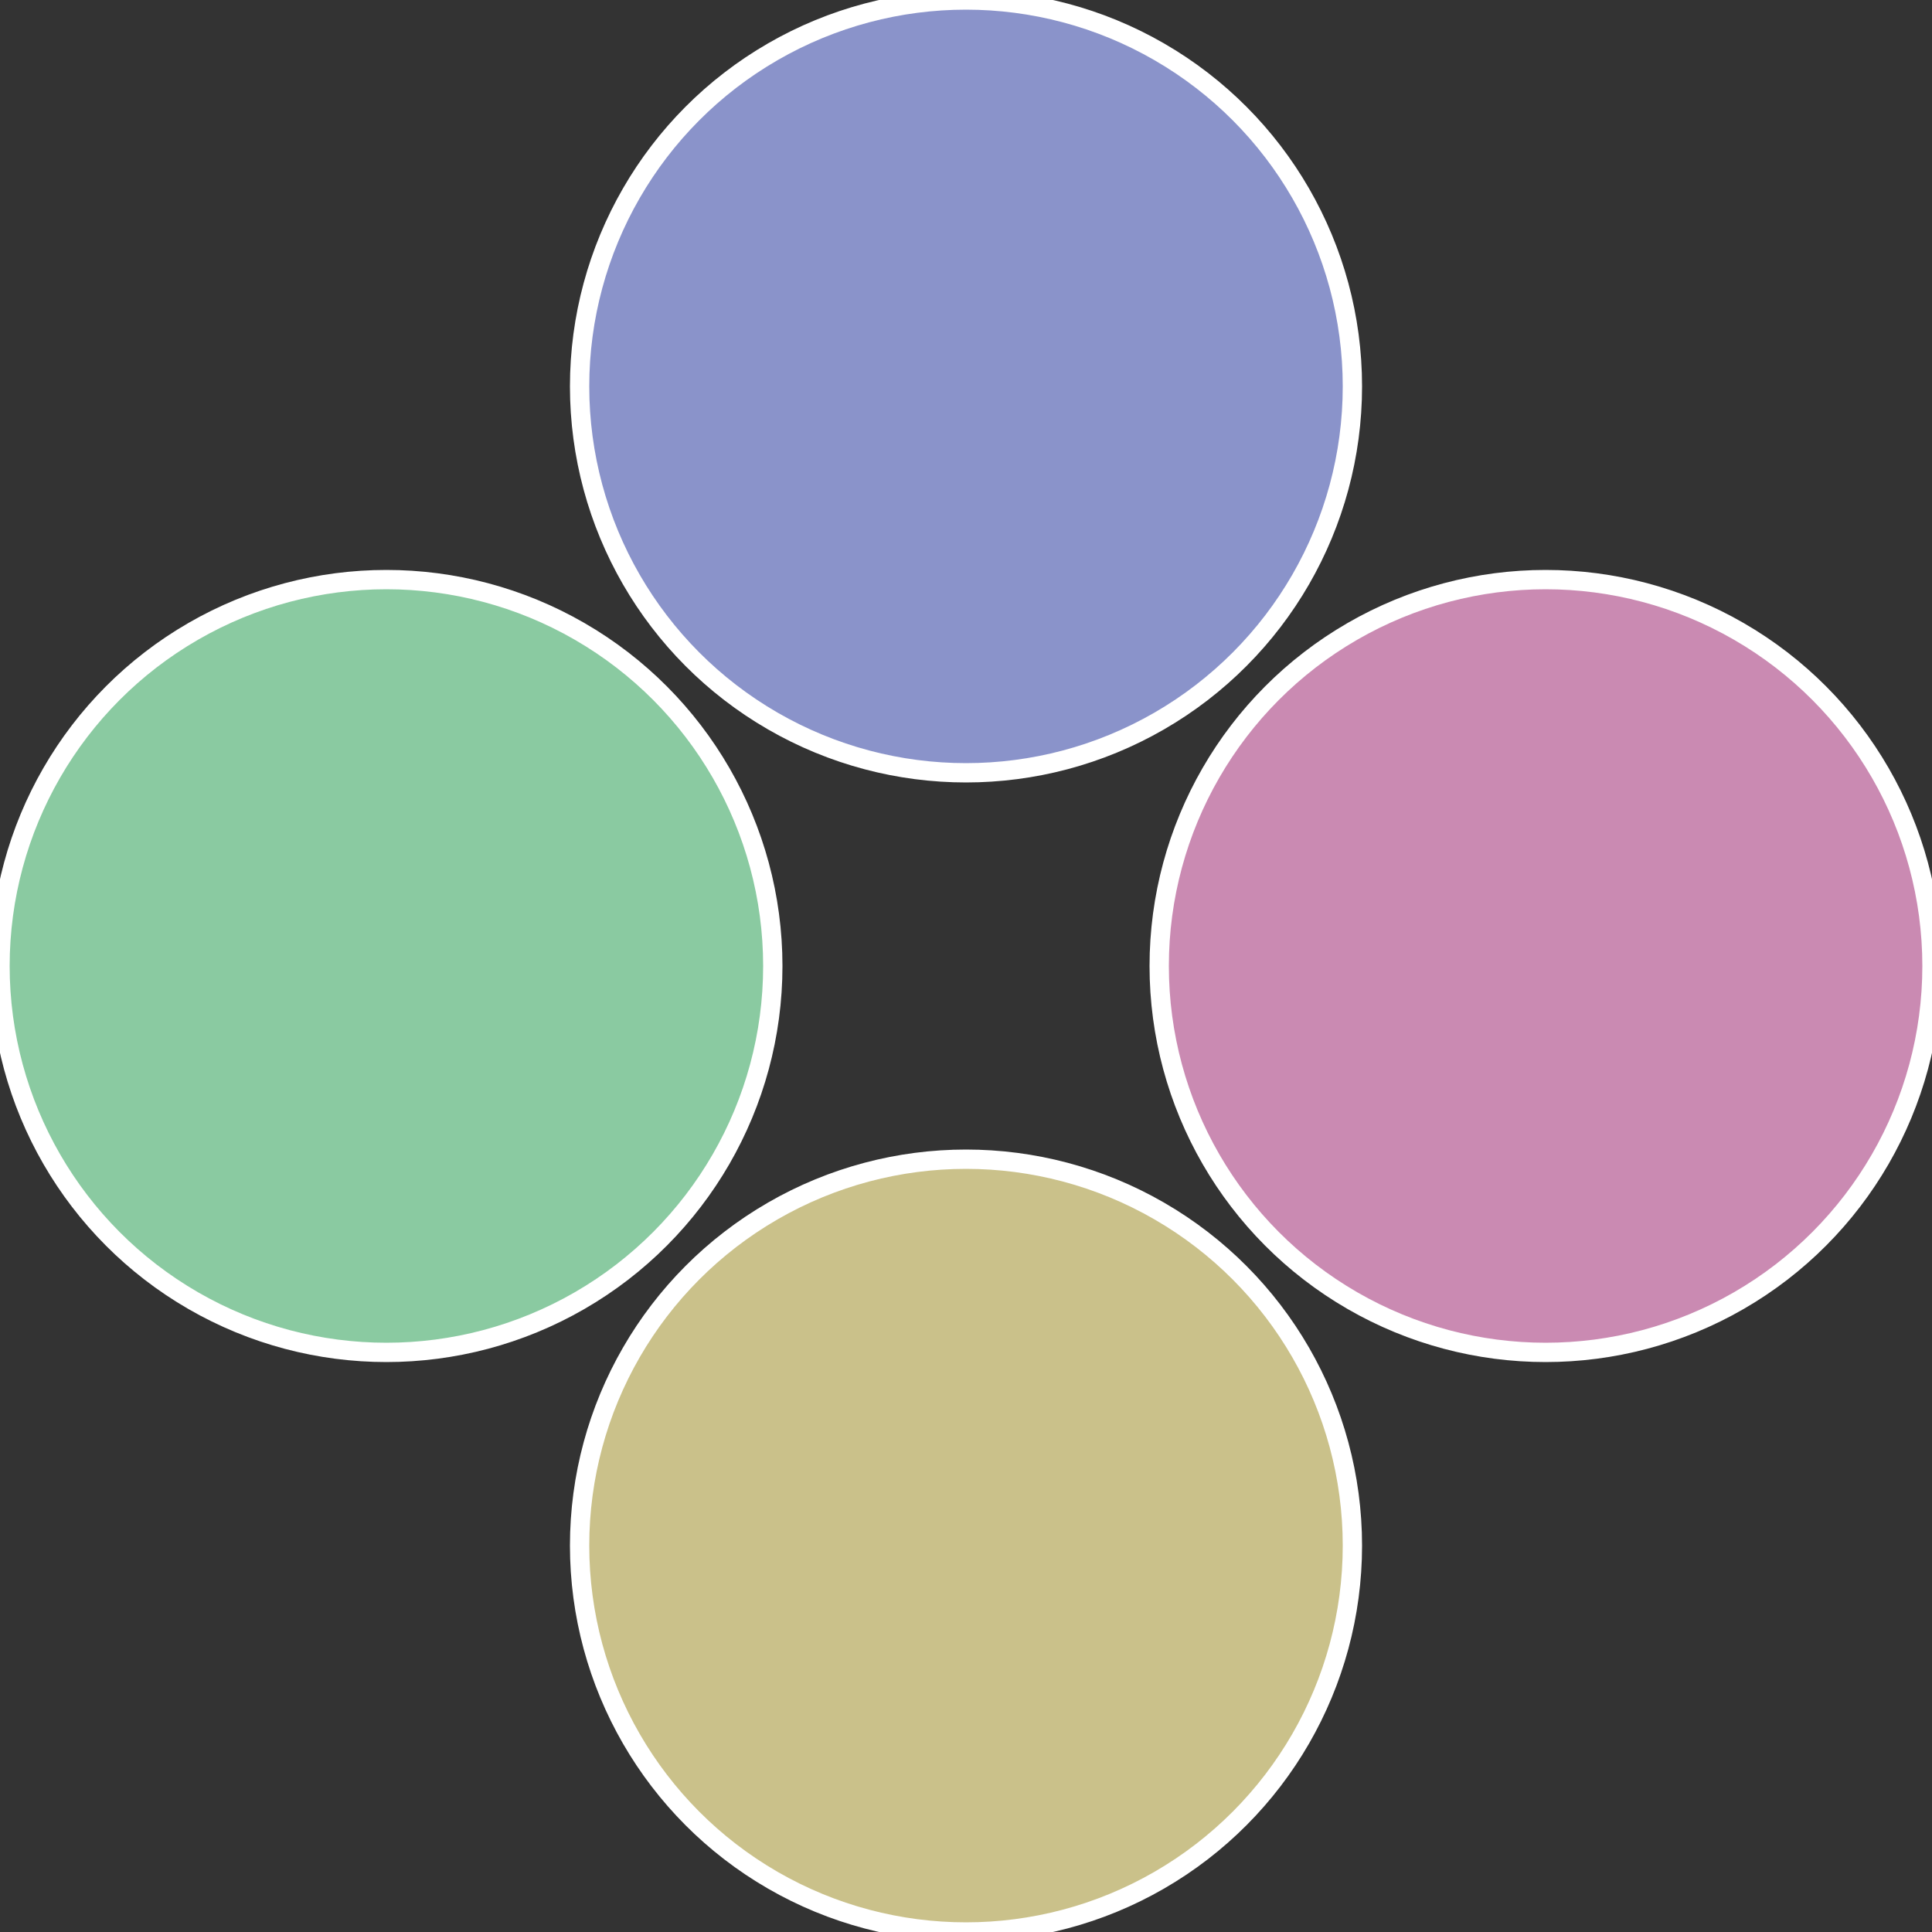 <?xml version="1.0" standalone="no"?>
<svg width="500" height="500" viewBox="-1 -1 2 2" xmlns="http://www.w3.org/2000/svg">
 
                <rect x="-1" y="-1" width="2" height="2" fill="#333333" stroke="none"/>
 
                <circle cx="0.6" cy="0" r="0.4" fill="#ca8ab2" stroke="#fff" stroke-width="1%" />
             
                <circle cx="3.6739403974421E-17" cy="0.6" r="0.4" fill="#cac18a" stroke="#fff" stroke-width="1%" />
             
                <circle cx="-0.6" cy="7.3478807948841E-17" r="0.4" fill="#8acaa1" stroke="#fff" stroke-width="1%" />
             
                <circle cx="-1.1021821192326E-16" cy="-0.6" r="0.4" fill="#8a93ca" stroke="#fff" stroke-width="1%" />
            </svg>

